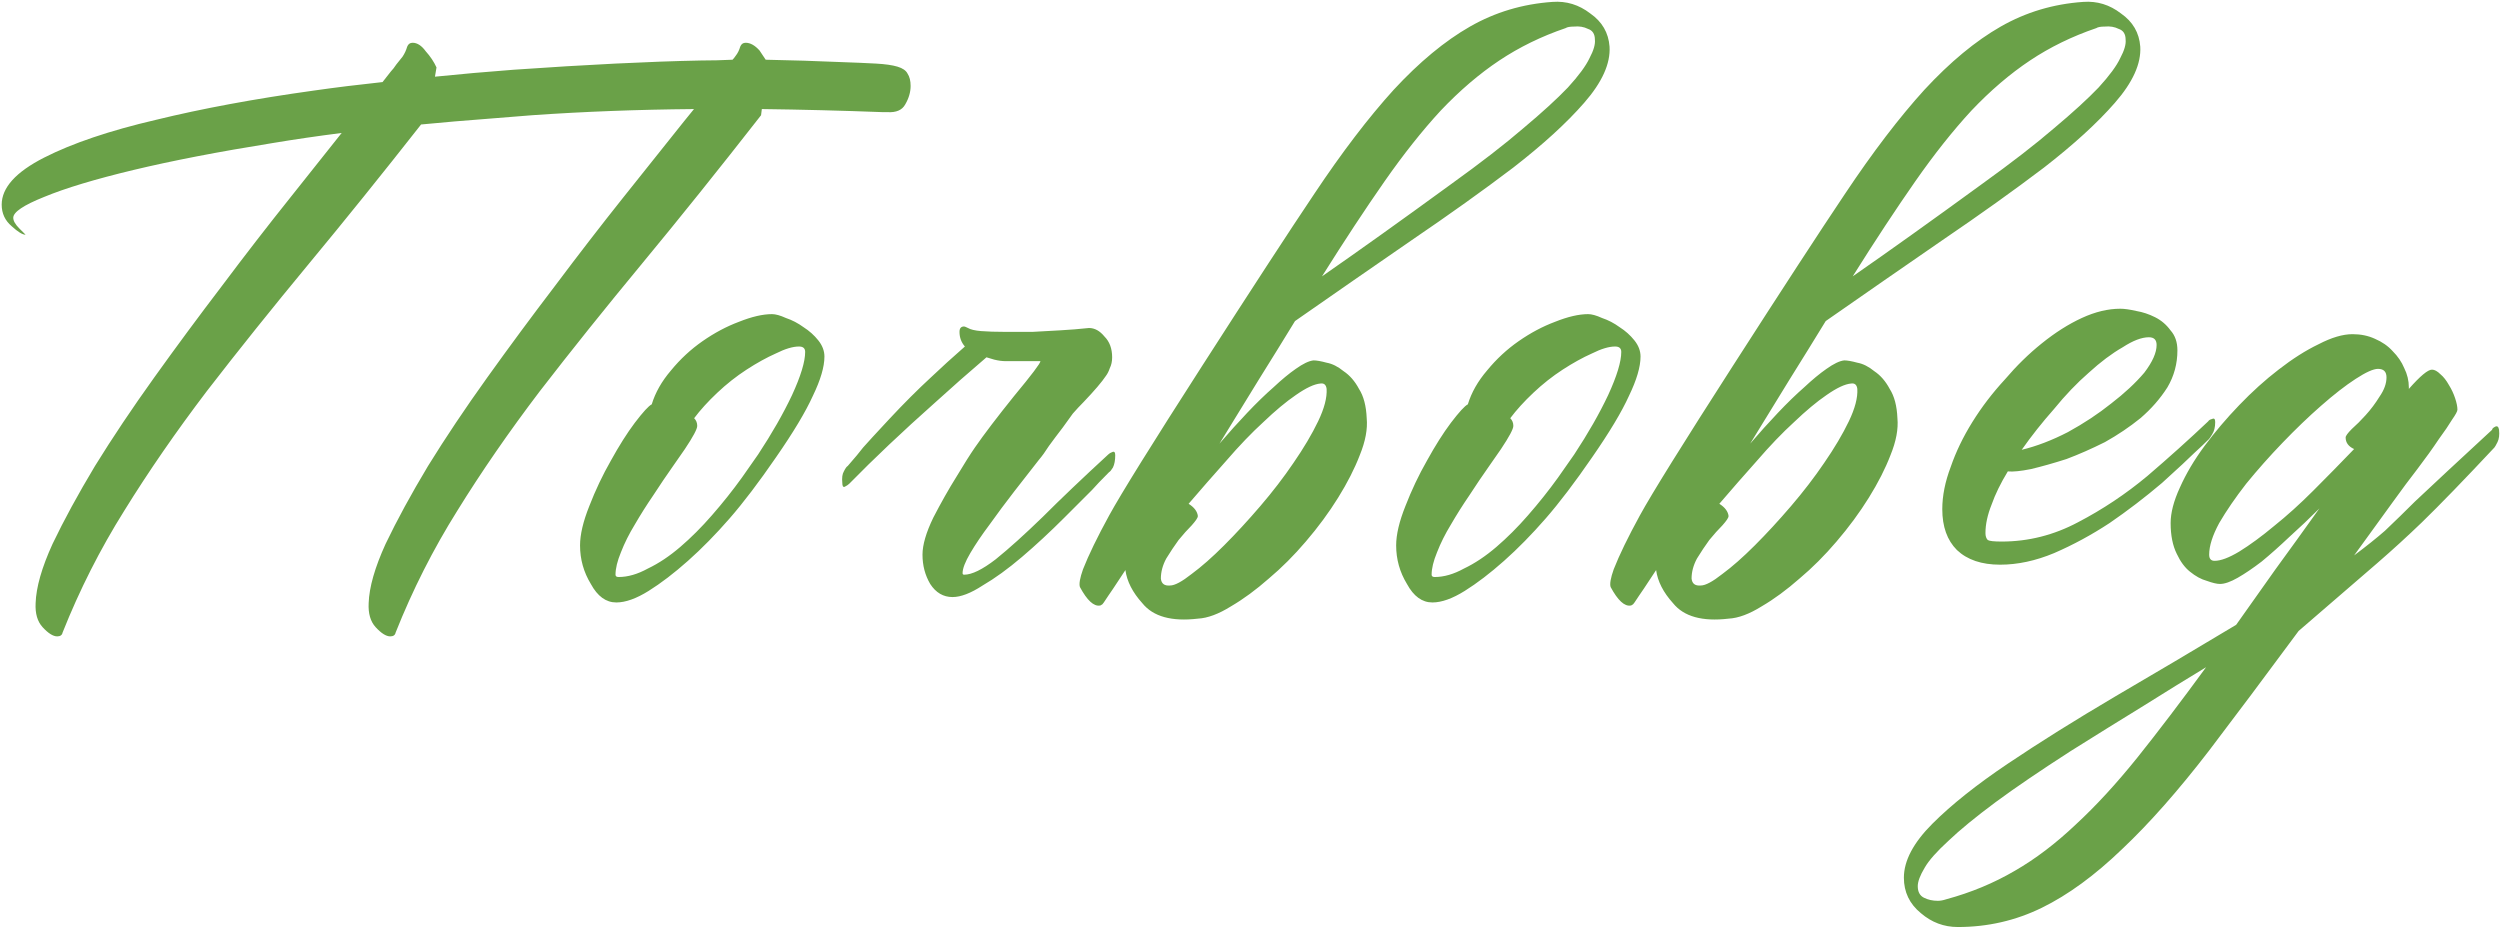 <?xml version="1.0" encoding="UTF-8"?> <svg xmlns="http://www.w3.org/2000/svg" width="1461" height="542" viewBox="0 0 1461 542" fill="none"><path d="M199.674 77.702C185.558 79.504 172.192 81.456 159.577 83.559C127.739 88.665 100.557 93.921 78.03 99.327C55.504 104.734 38.083 109.99 25.769 115.096C13.754 119.902 7.747 123.956 7.747 127.26C7.747 129.062 8.949 131.165 11.352 133.568L14.956 137.172C13.154 137.172 10.45 135.52 6.846 132.216C2.942 128.912 0.989 124.707 0.989 119.601C0.989 109.69 9.249 100.529 25.769 92.119C42.288 83.709 64.064 76.35 91.096 70.043C118.128 63.435 148.914 57.728 183.455 52.922C196.07 51.12 209.436 49.468 223.553 47.967L228.508 41.659C229.409 40.758 230.461 39.406 231.662 37.604C232.864 36.102 234.065 34.601 235.266 33.099C236.468 31.297 237.369 29.345 237.97 27.242C238.57 25.74 239.622 24.989 241.123 24.989C243.826 24.989 246.379 26.641 248.782 29.945C251.486 32.949 253.588 36.102 255.09 39.406L254.189 44.813C268.906 43.311 284.224 41.959 300.143 40.758C343.094 37.755 379.587 35.952 409.623 35.352C415.93 35.352 422.087 35.201 428.094 34.901C428.695 34.3 429.296 33.55 429.896 32.648C431.098 31.147 431.999 29.345 432.6 27.242C433.2 25.74 434.252 24.989 435.753 24.989C438.457 24.989 441.16 26.491 443.863 29.495C445.064 31.297 446.266 33.099 447.467 34.901C462.785 35.201 477.202 35.652 490.718 36.253C499.429 36.553 506.487 36.853 511.893 37.154C517.3 37.454 521.505 38.055 524.508 38.956C527.512 39.857 529.464 41.209 530.365 43.011C531.567 44.813 532.167 47.216 532.167 50.219C532.167 53.824 531.116 57.428 529.014 61.032C527.212 64.336 523.757 65.838 518.651 65.537H515.948C491.92 64.636 468.342 64.035 445.215 63.735L444.764 67.339C420.135 98.877 397.008 127.711 375.382 153.842C353.756 179.973 333.783 204.902 315.461 228.63C297.44 252.358 281.371 275.636 267.254 298.463C253.137 320.989 241.123 344.717 231.212 369.647C230.911 371.149 229.86 371.9 228.058 371.9C225.655 371.9 222.802 370.097 219.498 366.493C216.494 363.189 215.143 358.534 215.443 352.527C215.743 343.216 219.047 331.652 225.355 317.836C231.962 304.019 240.222 288.851 250.134 272.332C260.346 255.812 271.91 238.542 284.825 220.521C297.74 202.499 310.956 184.628 324.472 166.907C337.988 148.886 351.203 131.766 364.119 115.546C377.334 99.027 389.198 84.159 399.711 70.944L405.568 63.735C372.529 64.035 340.991 65.237 310.956 67.339L265.903 70.944C258.994 71.544 252.387 72.145 246.079 72.746C222.952 102.181 201.176 129.213 180.752 153.842C159.126 179.973 139.153 204.902 120.831 228.63C102.81 252.358 86.741 275.636 72.624 298.463C58.507 320.989 46.493 344.717 36.581 369.647C36.281 371.149 35.23 371.9 33.428 371.9C31.025 371.9 28.172 370.097 24.868 366.493C21.864 363.189 20.512 358.534 20.813 352.527C21.113 343.216 24.417 331.652 30.724 317.836C37.332 304.019 45.592 288.851 55.504 272.332C65.716 255.812 77.28 238.542 90.195 220.521C103.11 202.499 116.326 184.628 129.842 166.907C143.358 148.886 156.723 131.615 169.939 115.096C180.752 101.58 190.664 89.115 199.674 77.702ZM453.414 267.376C443.503 281.793 434.492 293.657 426.382 302.968C418.273 312.279 410.163 320.539 402.054 327.747C393.944 334.956 386.285 340.813 379.076 345.318C371.868 349.823 365.56 352.076 360.154 352.076C354.147 352.076 349.191 348.472 345.286 341.263C341.081 334.355 338.979 326.846 338.979 318.737C338.979 312.429 340.781 304.77 344.385 295.76C347.99 286.449 352.195 277.588 357 269.178C361.806 260.468 366.461 253.109 370.967 247.102C375.772 240.795 379.076 237.19 380.879 236.289C382.981 229.381 386.735 222.773 392.142 216.466C397.548 209.858 403.706 204.151 410.614 199.346C417.522 194.54 424.58 190.785 431.789 188.082C439.298 185.079 445.755 183.577 451.162 183.577C453.264 183.577 455.967 184.328 459.271 185.83C462.875 187.031 466.33 188.833 469.633 191.236C472.937 193.338 475.791 195.891 478.194 198.895C480.596 201.899 481.798 205.052 481.798 208.356C481.798 214.363 479.545 222.022 475.04 231.333C470.835 240.644 463.626 252.659 453.414 267.376ZM443.052 265.574C451.162 253.259 457.769 241.696 462.875 230.883C467.982 219.77 470.535 211.36 470.535 205.653C470.535 203.55 469.333 202.499 466.93 202.499C463.326 202.499 458.821 203.851 453.414 206.554C448.008 208.957 442.301 212.111 436.294 216.015C430.287 219.92 424.58 224.425 419.174 229.531C413.767 234.637 409.262 239.593 405.658 244.399C406.859 245.6 407.46 247.102 407.46 248.904C407.46 250.706 405.057 255.212 400.251 262.42L393.043 272.782C389.439 277.888 385.684 283.445 381.78 289.452C377.875 295.159 374.271 300.866 370.967 306.572C367.663 311.979 364.96 317.385 362.857 322.791C360.755 327.898 359.703 332.253 359.703 335.857C359.703 336.758 360.304 337.209 361.506 337.209C366.912 337.209 372.619 335.557 378.626 332.253C384.933 329.249 391.241 325.044 397.548 319.638C403.856 314.231 410.013 308.074 416.02 301.166C422.328 293.957 428.184 286.599 433.591 279.09L443.052 265.574ZM626.96 241.696C625.157 244.098 623.205 246.802 621.103 249.805C618.099 253.71 615.396 257.314 612.993 260.618C610.891 263.922 608.938 266.625 607.136 268.728C602.631 274.434 597.825 280.592 592.719 287.199C587.613 293.807 582.807 300.265 578.302 306.572C573.797 312.579 570.042 318.136 567.039 323.242C564.035 328.348 562.533 332.253 562.533 334.956C562.533 335.557 562.834 335.857 563.434 335.857C567.94 335.857 574.097 332.853 581.906 326.846C589.715 320.539 598.876 312.279 609.389 302.067C619.901 291.555 632.666 279.39 647.684 265.574C648.285 264.973 649.036 264.523 649.937 264.222C651.138 263.622 651.739 264.222 651.739 266.024C651.739 269.028 651.288 271.431 650.387 273.233C649.486 274.735 648.735 275.636 648.135 275.936C643.629 280.441 640.325 283.895 638.223 286.298C636.12 288.401 630.714 293.807 622.004 302.518C613.594 310.927 605.334 318.587 597.224 325.495C589.115 332.403 581.456 337.959 574.247 342.164C567.339 346.67 561.482 348.922 556.676 348.922C551.27 348.922 546.915 346.369 543.611 341.263C540.607 336.157 539.106 330.451 539.106 324.143C539.106 318.436 541.208 311.228 545.413 302.518C549.918 293.807 554.424 285.848 558.929 278.639C563.434 271.13 567.039 265.424 569.742 261.519C575.148 253.71 582.807 243.648 592.719 231.333C602.931 219.019 608.037 212.261 608.037 211.059H594.071C591.968 211.059 589.866 211.059 587.763 211.059C585.661 211.059 583.408 210.759 581.005 210.158L576.5 208.807C566.288 217.517 556.226 226.377 546.314 235.388C527.392 252.208 510.722 267.977 496.305 282.694C495.704 283.295 494.803 283.895 493.602 284.496C492.701 284.797 492.25 284.046 492.25 282.244C491.95 279.24 492.25 276.987 493.151 275.486C494.052 273.683 494.803 272.632 495.404 272.332C499.609 267.526 502.612 263.922 504.415 261.519C506.517 259.116 511.623 253.56 519.733 244.849C528.143 235.839 536.252 227.729 544.061 220.521C550.069 214.814 556.676 208.807 563.885 202.499C561.782 200.096 560.731 197.243 560.731 193.939C560.731 191.837 561.632 190.785 563.434 190.785C563.735 190.785 564.486 191.086 565.687 191.686C567.189 192.588 569.742 193.188 573.346 193.489C577.251 193.789 581.756 193.939 586.862 193.939C592.268 193.939 597.825 193.939 603.532 193.939C609.539 193.639 614.945 193.338 619.751 193.038C625.157 192.738 630.714 192.287 636.421 191.686C639.725 191.686 642.728 193.338 645.431 196.642C648.435 199.646 649.937 203.701 649.937 208.807C649.937 211.21 649.486 213.312 648.585 215.114C647.984 216.916 647.233 218.418 646.332 219.619C643.93 223.224 639.574 228.33 633.267 234.938C631.164 237.04 629.062 239.293 626.96 241.696ZM771.671 224.125C768.066 224.425 763.261 226.678 757.254 230.883C751.547 234.787 745.239 240.044 738.331 246.651C731.423 252.959 724.214 260.468 716.706 269.178C709.197 277.588 701.838 285.998 694.63 294.408C697.933 296.51 699.736 298.913 700.036 301.616C700.036 302.518 698.834 304.32 696.432 307.023C694.029 309.426 691.476 312.279 688.773 315.583C686.37 318.887 683.967 322.491 681.564 326.396C679.462 330.3 678.41 334.205 678.41 338.11C678.711 341.113 680.513 342.465 683.817 342.164C686.52 342.164 690.725 339.912 696.432 335.406C702.138 331.201 708.446 325.645 715.354 318.737C722.262 311.829 729.321 304.169 736.529 295.76C743.738 287.35 750.195 278.94 755.902 270.53C761.909 261.819 766.715 253.71 770.319 246.201C773.923 238.692 775.575 232.385 775.275 227.279C774.975 224.876 773.773 223.824 771.671 224.125ZM914.94 16.429C900.823 21.235 887.908 27.542 876.194 35.352C864.48 43.161 853.067 52.922 841.954 64.636C831.141 76.35 820.178 90.166 809.065 106.085C797.952 122.004 785.787 140.476 772.572 161.501C783.384 153.992 795.098 145.732 807.713 136.721C820.328 127.711 833.844 117.949 848.261 107.437C865.381 95.122 879.348 84.309 890.161 74.999C901.274 65.688 909.984 57.728 916.292 51.12C922.599 44.212 926.804 38.505 928.907 34C931.309 29.495 932.361 25.89 932.06 23.187C932.06 19.883 930.709 17.781 928.005 16.88C925.603 15.678 922.899 15.228 919.896 15.528C917.493 15.528 915.841 15.829 914.94 16.429ZM657.686 333.154C651.378 342.765 648.074 347.721 647.774 348.021C646.573 349.823 645.672 351.175 645.071 352.076C644.47 352.977 644.02 353.428 643.719 353.428C643.419 353.728 643.119 353.878 642.818 353.878C639.214 354.479 635.309 350.875 631.104 343.065C630.504 341.263 631.104 337.809 632.907 332.703C636.21 324.293 641.316 313.781 648.225 301.166C655.133 288.551 673.154 259.567 702.289 214.213C731.423 168.859 753.349 135.22 768.066 113.294C784.286 88.965 799.754 68.691 814.471 52.472C829.489 36.253 844.357 23.938 859.074 15.528C873.791 7.118 889.86 2.313 907.281 1.111C915.391 0.51 922.749 2.763 929.357 7.869C936.265 12.675 940.02 19.132 940.62 27.242C941.221 37.154 936.265 48.117 925.753 60.131C915.541 71.845 901.724 84.46 884.304 97.976C866.883 111.191 846.91 125.458 824.383 140.776C802.157 156.094 779.63 171.713 756.803 187.632C750.195 198.444 743.137 209.858 735.628 221.872C728.419 233.586 720.76 246.051 712.651 259.266C718.057 252.959 723.464 246.952 728.87 241.245C734.276 235.538 739.382 230.582 744.188 226.377C748.994 221.872 753.349 218.268 757.254 215.565C761.459 212.561 764.913 210.909 767.616 210.609C769.418 210.609 771.971 211.059 775.275 211.96C778.579 212.561 781.883 214.213 785.187 216.916C788.791 219.319 791.794 222.773 794.197 227.279C796.9 231.484 798.402 237.19 798.703 244.399C799.303 250.706 797.952 257.915 794.648 266.024C791.644 273.834 787.439 282.093 782.033 290.804C776.626 299.514 770.319 308.074 763.11 316.484C756.202 324.594 748.994 331.802 741.485 338.11C733.976 344.717 726.617 350.124 719.409 354.329C712.2 358.834 705.743 361.237 700.036 361.537C684.718 363.339 673.905 360.336 667.598 352.527C661.891 346.219 658.587 339.762 657.686 333.154ZM930.348 267.376C920.437 281.793 911.426 293.657 903.316 302.968C895.207 312.279 887.097 320.539 878.988 327.747C870.878 334.956 863.219 340.813 856.01 345.318C848.802 349.823 842.494 352.076 837.088 352.076C831.081 352.076 826.125 348.472 822.22 341.263C818.015 334.355 815.913 326.846 815.913 318.737C815.913 312.429 817.715 304.77 821.319 295.76C824.924 286.449 829.129 277.588 833.934 269.178C838.74 260.468 843.395 253.109 847.901 247.102C852.706 240.795 856.01 237.19 857.812 236.289C859.915 229.381 863.669 222.773 869.076 216.466C874.482 209.858 880.639 204.151 887.548 199.346C894.456 194.54 901.514 190.785 908.723 188.082C916.232 185.079 922.689 183.577 928.096 183.577C930.198 183.577 932.901 184.328 936.205 185.83C939.809 187.031 943.264 188.833 946.567 191.236C949.871 193.338 952.725 195.891 955.128 198.895C957.53 201.899 958.732 205.052 958.732 208.356C958.732 214.363 956.479 222.022 951.974 231.333C947.769 240.644 940.56 252.659 930.348 267.376ZM919.986 265.574C928.096 253.259 934.703 241.696 939.809 230.883C944.915 219.77 947.468 211.36 947.468 205.653C947.468 203.55 946.267 202.499 943.864 202.499C940.26 202.499 935.755 203.851 930.348 206.554C924.942 208.957 919.235 212.111 913.228 216.015C907.221 219.92 901.514 224.425 896.108 229.531C890.701 234.637 886.196 239.593 882.592 244.399C883.793 245.6 884.394 247.102 884.394 248.904C884.394 250.706 881.991 255.212 877.185 262.42L869.977 272.782C866.373 277.888 862.618 283.445 858.714 289.452C854.809 295.159 851.205 300.866 847.901 306.572C844.597 311.979 841.894 317.385 839.791 322.791C837.689 327.898 836.637 332.253 836.637 335.857C836.637 336.758 837.238 337.209 838.44 337.209C843.846 337.209 849.553 335.557 855.56 332.253C861.867 329.249 868.175 325.044 874.482 319.638C880.79 314.231 886.947 308.074 892.954 301.166C899.261 293.957 905.118 286.599 910.525 279.09L919.986 265.574ZM1081.82 224.125C1078.21 224.425 1073.41 226.678 1067.4 230.883C1061.69 234.787 1055.39 240.044 1048.48 246.651C1041.57 252.959 1034.36 260.468 1026.85 269.178C1019.34 277.588 1011.98 285.998 1004.78 294.408C1008.08 296.51 1009.88 298.913 1010.18 301.616C1010.18 302.518 1008.98 304.32 1006.58 307.023C1004.18 309.426 1001.62 312.279 998.919 315.583C996.516 318.887 994.114 322.491 991.711 326.396C989.608 330.3 988.557 334.205 988.557 338.11C988.857 341.113 990.66 342.465 993.963 342.164C996.667 342.164 1000.87 339.912 1006.58 335.406C1012.29 331.201 1018.59 325.645 1025.5 318.737C1032.41 311.829 1039.47 304.169 1046.68 295.76C1053.88 287.35 1060.34 278.94 1066.05 270.53C1072.06 261.819 1076.86 253.71 1080.47 246.201C1084.07 238.692 1085.72 232.385 1085.42 227.279C1085.12 224.876 1083.92 223.824 1081.82 224.125ZM1225.09 16.429C1210.97 21.235 1198.05 27.542 1186.34 35.352C1174.63 43.161 1163.21 52.922 1152.1 64.636C1141.29 76.35 1130.32 90.166 1119.21 106.085C1108.1 122.004 1095.93 140.476 1082.72 161.501C1093.53 153.992 1105.25 145.732 1117.86 136.721C1130.47 127.711 1143.99 117.949 1158.41 107.437C1175.53 95.122 1189.49 84.309 1200.31 74.999C1211.42 65.688 1220.13 57.728 1226.44 51.12C1232.75 44.212 1236.95 38.505 1239.05 34C1241.46 29.495 1242.51 25.89 1242.21 23.187C1242.21 19.883 1240.86 17.781 1238.15 16.88C1235.75 15.678 1233.05 15.228 1230.04 15.528C1227.64 15.528 1225.99 15.829 1225.09 16.429ZM967.833 333.154C961.525 342.765 958.221 347.721 957.921 348.021C956.719 349.823 955.818 351.175 955.218 352.076C954.617 352.977 954.166 353.428 953.866 353.428C953.566 353.728 953.265 353.878 952.965 353.878C949.361 354.479 945.456 350.875 941.251 343.065C940.65 341.263 941.251 337.809 943.053 332.703C946.357 324.293 951.463 313.781 958.371 301.166C965.28 288.551 983.301 259.567 1012.44 214.213C1041.57 168.859 1063.5 135.22 1078.21 113.294C1094.43 88.965 1109.9 68.691 1124.62 52.472C1139.64 36.253 1154.5 23.938 1169.22 15.528C1183.94 7.118 1200.01 2.313 1217.43 1.111C1225.54 0.51 1232.9 2.763 1239.5 7.869C1246.41 12.675 1250.17 19.132 1250.77 27.242C1251.37 37.154 1246.41 48.117 1235.9 60.131C1225.69 71.845 1211.87 84.46 1194.45 97.976C1177.03 111.191 1157.06 125.458 1134.53 140.776C1112.3 156.094 1089.78 171.713 1066.95 187.632C1060.34 198.444 1053.28 209.858 1045.77 221.872C1038.57 233.586 1030.91 246.051 1022.8 259.266C1028.2 252.959 1033.61 246.952 1039.02 241.245C1044.42 235.538 1049.53 230.582 1054.33 226.377C1059.14 221.872 1063.5 218.268 1067.4 215.565C1071.61 212.561 1075.06 210.909 1077.76 210.609C1079.56 210.609 1082.12 211.059 1085.42 211.96C1088.73 212.561 1092.03 214.213 1095.33 216.916C1098.94 219.319 1101.94 222.773 1104.34 227.279C1107.05 231.484 1108.55 237.19 1108.85 244.399C1109.45 250.706 1108.1 257.915 1104.79 266.024C1101.79 273.834 1097.59 282.093 1092.18 290.804C1086.77 299.514 1080.47 308.074 1073.26 316.484C1066.35 324.594 1059.14 331.802 1051.63 338.11C1044.12 344.717 1036.76 350.124 1029.56 354.329C1022.35 358.834 1015.89 361.237 1010.18 361.537C994.865 363.339 984.052 360.336 977.744 352.527C972.038 346.219 968.734 339.762 967.833 333.154ZM1290.5 246.201C1290.8 245.6 1291.56 245.15 1292.76 244.849C1293.96 244.249 1294.56 244.849 1294.56 246.651C1294.56 249.655 1293.96 252.058 1292.76 253.86C1291.86 255.362 1291.25 256.263 1290.95 256.563C1288.55 258.966 1285.7 261.669 1282.39 264.673C1279.39 267.676 1273.08 273.533 1263.47 282.244C1253.56 290.653 1243.35 298.463 1232.84 305.671C1222.32 312.579 1211.51 318.436 1200.4 323.242C1189.58 327.747 1179.07 330 1168.86 330C1158.05 330 1149.64 327.147 1143.63 321.44C1137.92 315.733 1135.07 307.774 1135.07 297.562C1135.07 289.752 1136.72 281.493 1140.03 272.782C1143.03 264.072 1147.23 255.362 1152.64 246.651C1158.05 237.941 1164.35 229.681 1171.56 221.872C1178.47 213.763 1185.68 206.704 1193.19 200.697C1201 194.39 1208.81 189.434 1216.62 185.83C1224.43 182.225 1231.93 180.423 1239.14 180.423C1241.55 180.423 1244.7 180.874 1248.6 181.775C1252.21 182.375 1255.81 183.577 1259.42 185.379C1263.02 187.181 1266.03 189.734 1268.43 193.038C1271.13 196.042 1272.48 199.946 1272.48 204.752C1272.48 212.561 1270.53 219.77 1266.63 226.377C1262.42 232.985 1257.16 238.992 1250.86 244.399C1244.55 249.505 1237.64 254.16 1230.13 258.365C1222.32 262.27 1214.81 265.574 1207.61 268.277C1200.1 270.68 1193.19 272.632 1186.88 274.134C1180.87 275.335 1176.37 275.786 1173.37 275.486C1169.16 282.394 1166.01 288.851 1163.9 294.858C1161.5 300.866 1160.3 306.422 1160.3 311.528C1160.3 313.33 1160.75 314.682 1161.65 315.583C1162.55 316.184 1165.26 316.484 1169.76 316.484C1185.38 316.484 1200.25 312.73 1214.36 305.221C1228.78 297.712 1242.3 288.701 1254.91 278.189C1267.53 267.376 1279.39 256.713 1290.5 246.201ZM1260.32 201.598C1260.32 198.595 1258.82 197.093 1255.81 197.093C1251.61 197.093 1246.5 199.045 1240.49 202.95C1234.19 206.554 1227.58 211.51 1220.67 217.817C1213.76 223.824 1207.01 230.883 1200.4 238.992C1193.49 246.802 1187.18 254.761 1181.48 262.871C1190.19 260.768 1199.2 257.314 1208.51 252.508C1217.82 247.402 1226.23 241.846 1233.74 235.839C1241.55 229.832 1248 223.824 1253.11 217.817C1257.92 211.51 1260.32 206.104 1260.32 201.598ZM1294.2 327.747C1297.8 327.747 1302.61 325.945 1308.62 322.341C1314.92 318.436 1321.68 313.48 1328.89 307.473C1336.4 301.466 1344.06 294.558 1351.87 286.749C1359.98 278.639 1367.94 270.53 1375.74 262.42C1372.44 260.918 1370.79 258.666 1370.79 255.662C1370.79 254.761 1371.99 253.109 1374.39 250.706C1377.1 248.303 1379.8 245.6 1382.5 242.597C1385.51 239.293 1388.21 235.688 1390.61 231.784C1393.32 227.879 1394.67 224.125 1394.67 220.521C1394.67 217.217 1393.02 215.565 1389.71 215.565C1387.01 215.565 1382.65 217.517 1376.65 221.422C1370.64 225.326 1363.88 230.582 1356.37 237.19C1349.16 243.498 1341.65 250.706 1333.85 258.816C1326.34 266.625 1319.28 274.584 1312.67 282.694C1306.36 290.804 1301.11 298.463 1296.9 305.671C1293 312.88 1291.04 319.037 1291.04 324.143C1291.04 326.546 1292.1 327.747 1294.2 327.747ZM1137.41 525.531C1151.83 521.627 1165.2 516.07 1177.51 508.861C1189.52 501.953 1201.39 492.943 1213.1 481.83C1224.82 471.017 1236.83 457.951 1249.15 442.633C1261.16 427.615 1274.53 410.045 1289.24 389.921C1277.83 396.829 1265.66 404.338 1252.75 412.447C1239.53 420.557 1225.27 429.418 1209.95 439.029C1192.23 450.442 1177.66 460.354 1166.25 468.764C1154.53 477.474 1145.37 484.983 1138.76 491.291C1131.86 497.598 1127.2 502.854 1124.8 507.059C1122.09 511.565 1120.74 515.169 1120.74 517.872C1120.74 521.176 1121.94 523.429 1124.35 524.63C1126.75 525.832 1129.45 526.432 1132.46 526.432C1133.96 526.432 1135.61 526.132 1137.41 525.531ZM1343.31 368.746C1323.78 395.177 1306.36 418.455 1291.04 438.578C1273.02 462.006 1256.05 481.229 1240.13 496.247C1224.22 511.565 1208.6 522.978 1193.28 530.487C1177.96 537.996 1161.59 541.75 1144.17 541.75C1136.06 541.75 1128.85 539.047 1122.55 533.641C1115.94 528.234 1112.63 521.326 1112.63 512.916C1112.63 503.005 1118.19 492.492 1129.3 481.379C1140.42 470.266 1155.13 458.552 1173.46 446.237C1191.78 433.923 1212.65 420.857 1236.08 407.041C1259.21 393.525 1282.78 379.559 1306.81 365.142C1314.02 354.929 1321.68 344.117 1329.79 332.703C1337.9 321.59 1346.46 309.726 1355.47 297.111C1349.76 302.818 1343.91 308.374 1337.9 313.781C1332.19 319.187 1326.79 323.993 1321.68 328.198C1316.57 332.102 1311.92 335.256 1307.71 337.659C1303.51 340.062 1300.06 341.263 1297.35 341.263C1295.55 341.263 1293 340.663 1289.69 339.461C1286.39 338.56 1283.09 336.758 1279.78 334.055C1276.78 331.652 1274.22 328.198 1272.12 323.693C1269.72 318.887 1268.52 312.88 1268.52 305.671C1268.52 299.664 1270.32 292.756 1273.92 284.947C1277.53 276.837 1282.33 268.728 1288.34 260.618C1294.35 252.508 1301.11 244.549 1308.62 236.74C1316.12 228.93 1323.78 222.022 1331.59 216.015C1339.7 209.708 1347.51 204.752 1355.02 201.148C1362.53 197.243 1369.14 195.291 1374.84 195.291C1379.65 195.291 1384 196.192 1387.91 197.994C1392.11 199.796 1395.57 202.199 1398.27 205.202C1401.27 208.206 1403.53 211.51 1405.03 215.114C1406.83 218.718 1407.73 222.473 1407.73 226.377V227.279C1414.34 219.77 1418.85 216.015 1421.25 216.015C1422.75 216.015 1424.4 216.916 1426.2 218.718C1428.01 220.22 1429.66 222.323 1431.16 225.026C1432.66 227.429 1433.86 229.982 1434.76 232.685C1435.67 235.388 1436.12 237.641 1436.12 239.443C1436.12 240.344 1435.06 242.296 1432.96 245.3C1431.16 248.303 1428.61 252.058 1425.3 256.563C1421.7 261.97 1417.49 267.826 1412.69 274.134C1408.48 279.54 1403.68 285.998 1398.27 293.507C1394.07 299.214 1386.56 309.576 1375.74 324.594C1382.95 319.187 1388.96 314.382 1393.77 310.177C1399.77 304.47 1405.63 298.763 1411.34 293.056C1421.85 283.145 1436.87 269.178 1456.39 251.157C1456.39 250.556 1456.99 249.955 1458.19 249.355C1459.39 248.754 1460.14 249.355 1460.44 251.157C1460.75 254.16 1460.44 256.563 1459.54 258.365C1458.64 260.167 1458.04 261.219 1457.74 261.519C1440.02 280.441 1425.9 295.009 1415.39 305.221C1406.98 313.33 1398.27 321.29 1389.26 329.099C1380.25 336.908 1364.93 350.124 1343.31 368.746Z" fill="#6AA148"></path></svg> 